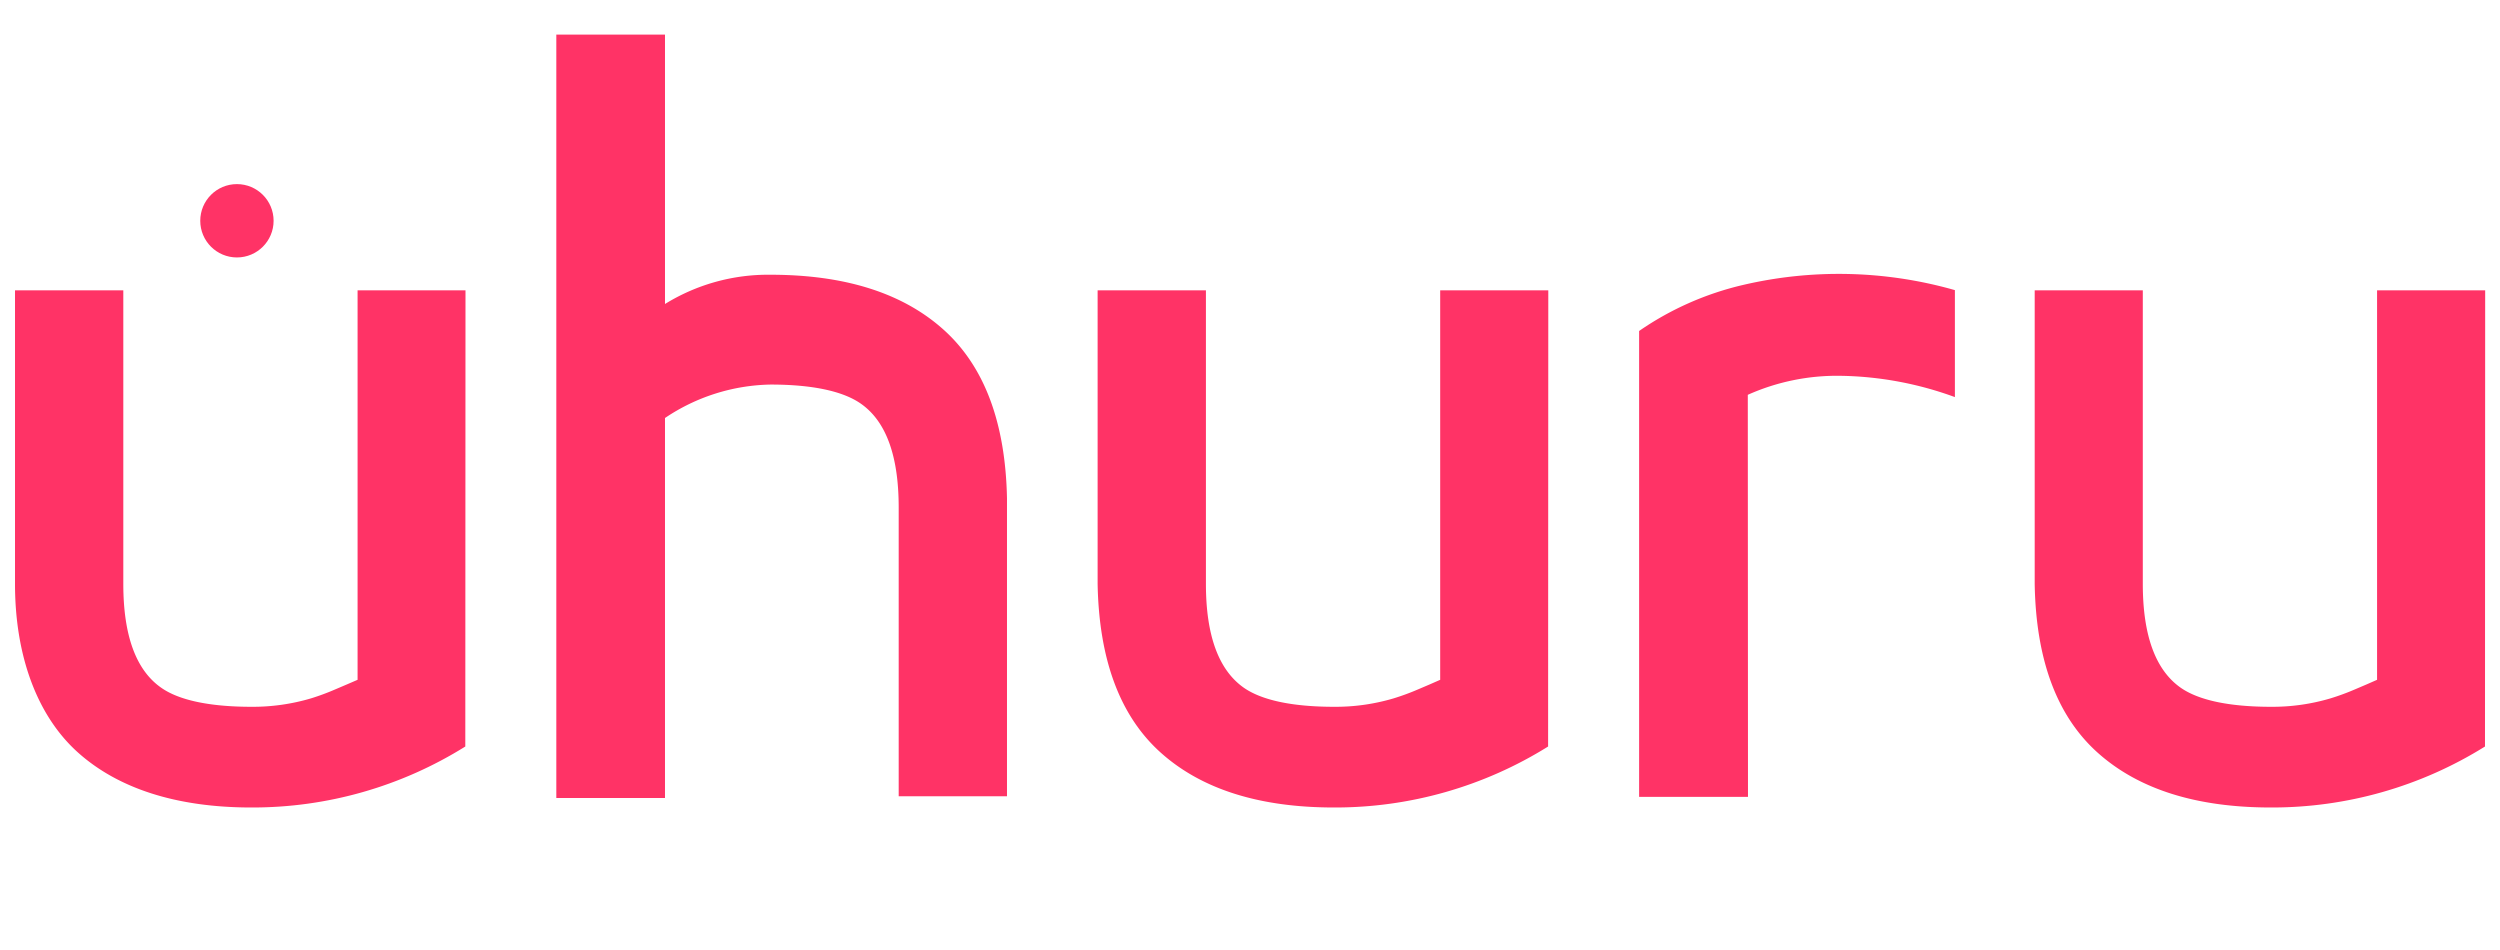 <?xml version="1.0" encoding="UTF-8"?>
<svg xmlns="http://www.w3.org/2000/svg" id="Layer_1" data-name="Layer 1" width="131.58" height="50" viewBox="0 0 131.58 50">
  <defs>
    <style>.cls-1{fill:#f36;}</style>
  </defs>
  <path class="cls-1" d="M24.49,39.29A21.13,21.13,0,0,1,13.23,42.5c-3.94,0-7-1-9.11-2.88s-3.33-5-3.33-8.89V15.28h5.7V30.73q0,4.08,2,5.47c.91.64,2.5,1,4.75,1a10.76,10.76,0,0,0,3.15-.45,12.33,12.33,0,0,0,1.24-.46l.61-.26.58-.25V15.28h5.68Z"></path>
  <path class="cls-1" d="M40.55,14.46q5.89,0,9.11,2.89T53,26.23V41.91h-5.7V26.71c0-2.71-.66-4.54-2-5.47-.92-.64-2.5-1-4.75-1A10.25,10.25,0,0,0,35,22v20H29.28V1.82H35V16A10.32,10.32,0,0,1,40.55,14.46Z"></path>
  <path class="cls-1" d="M81.48,39.29A21.16,21.16,0,0,1,70.21,42.5q-5.89,0-9.11-2.88t-3.33-8.89V15.28h5.7V30.73c0,2.72.67,4.54,2,5.47.92.64,2.5,1,4.75,1a10.71,10.71,0,0,0,3.15-.45,12.43,12.43,0,0,0,1.25-.46l.61-.26.57-.25V15.28h5.69Z"></path>
  <path class="cls-1" d="M92,41.94H86.27V17.42A16,16,0,0,1,91.73,15a22.2,22.2,0,0,1,11.16.27v5.63a18.24,18.24,0,0,0-6-1.12,11.49,11.49,0,0,0-4.9,1Z"></path>
  <path class="cls-1" d="M130.79,39.29a21.16,21.16,0,0,1-11.27,3.21q-5.89,0-9.11-2.88t-3.32-8.89V15.28h5.69V30.73c0,2.72.67,4.54,2,5.47.92.64,2.5,1,4.75,1a10.71,10.71,0,0,0,3.15-.45,12.43,12.43,0,0,0,1.25-.46l.61-.26.57-.25V15.28h5.69Z"></path>
  <circle class="cls-1" cx="12.47" cy="11.62" r="1.93"></circle>
</svg>
